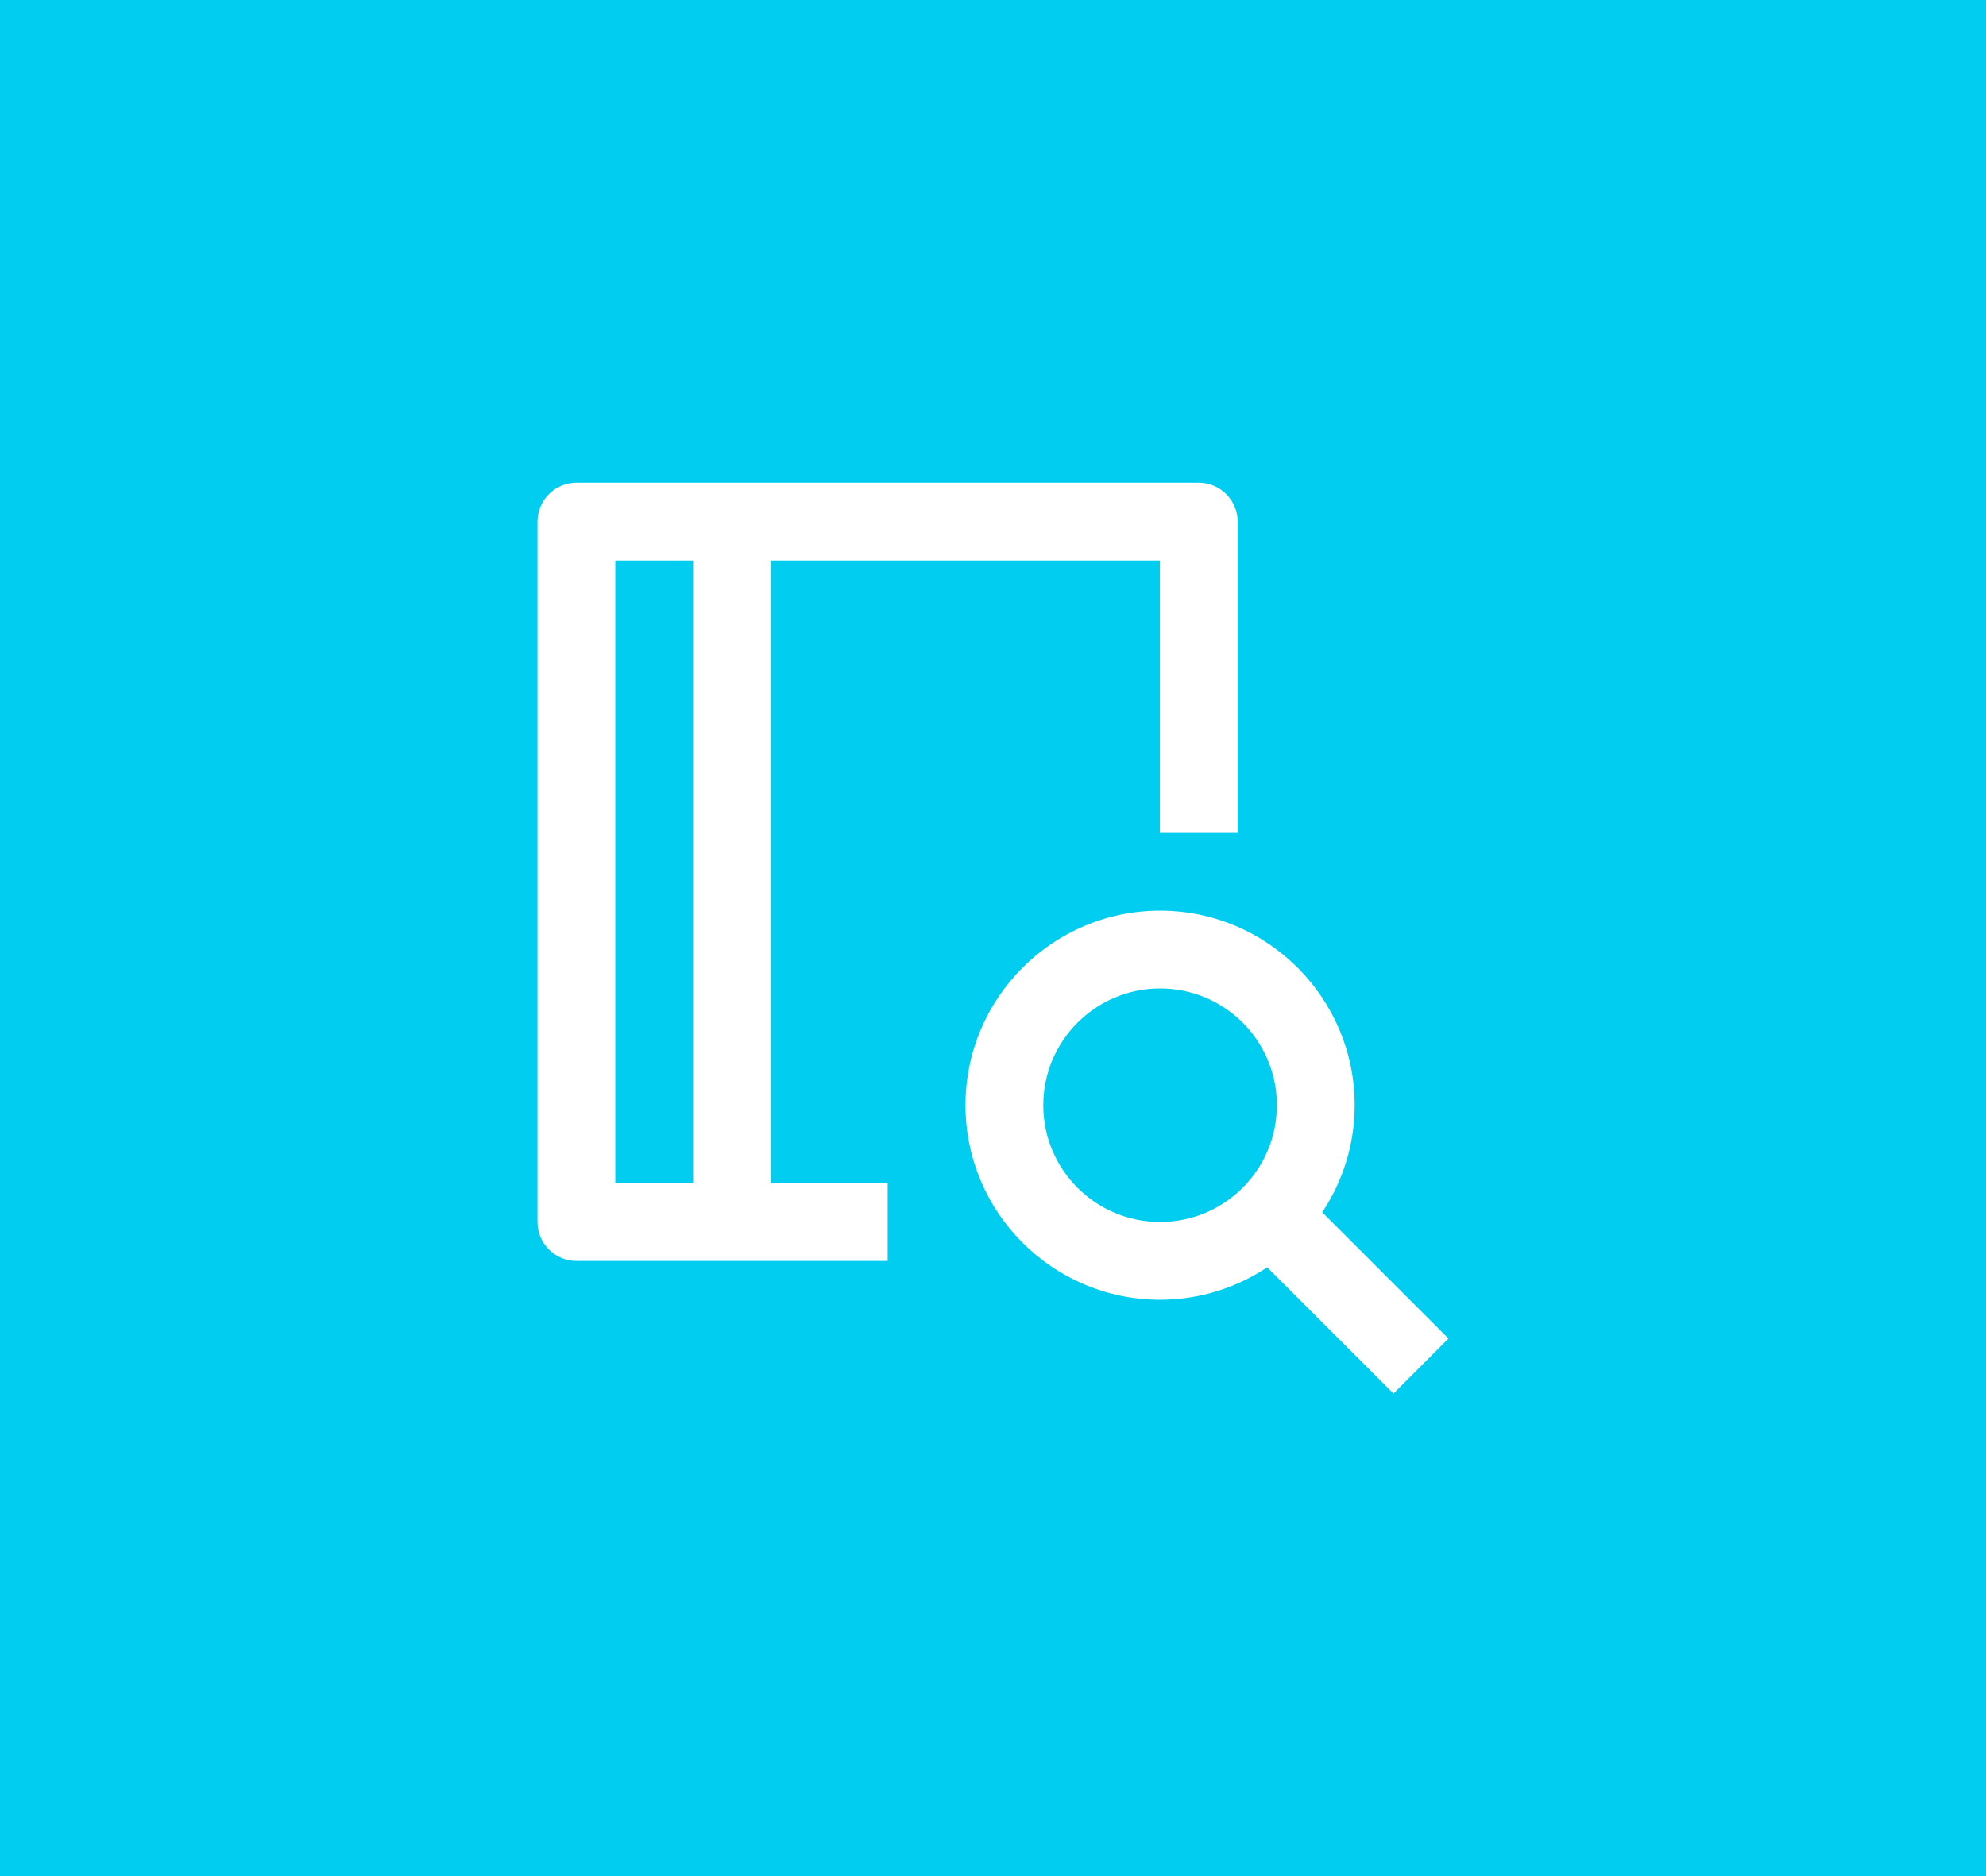 <?xml version="1.0" encoding="UTF-8"?><svg id="Laag_1" xmlns="http://www.w3.org/2000/svg" width="109" height="103" viewBox="0 0 109 103"><defs><style>.cls-1{fill:#fff;}.cls-2{fill:#00cdef;}</style></defs><rect class="cls-2" width="109" height="103"/><path class="cls-1" d="M48.72,64.94h-6.41V30.77h21.35v14.95h4.27v-17.08c0-1.18-.96-2.14-2.14-2.14H31.64c-1.18,0-2.14.96-2.14,2.14v38.44c0,1.18.96,2.14,2.14,2.14h17.08v-4.27ZM38.04,64.94h-4.27V30.77h4.27v34.17Z"/><path class="cls-1" d="M79.5,73.48l-6.93-6.93c1.12-1.69,1.78-3.71,1.78-5.88,0-5.89-4.79-10.68-10.68-10.68s-10.68,4.79-10.68,10.68,4.79,10.68,10.68,10.68c2.17,0,4.19-.66,5.88-1.78l6.93,6.93,3.02-3.02ZM57.26,60.67c0-3.53,2.87-6.41,6.41-6.41s6.41,2.87,6.41,6.41-2.87,6.41-6.41,6.41-6.41-2.87-6.41-6.41Z"/></svg>